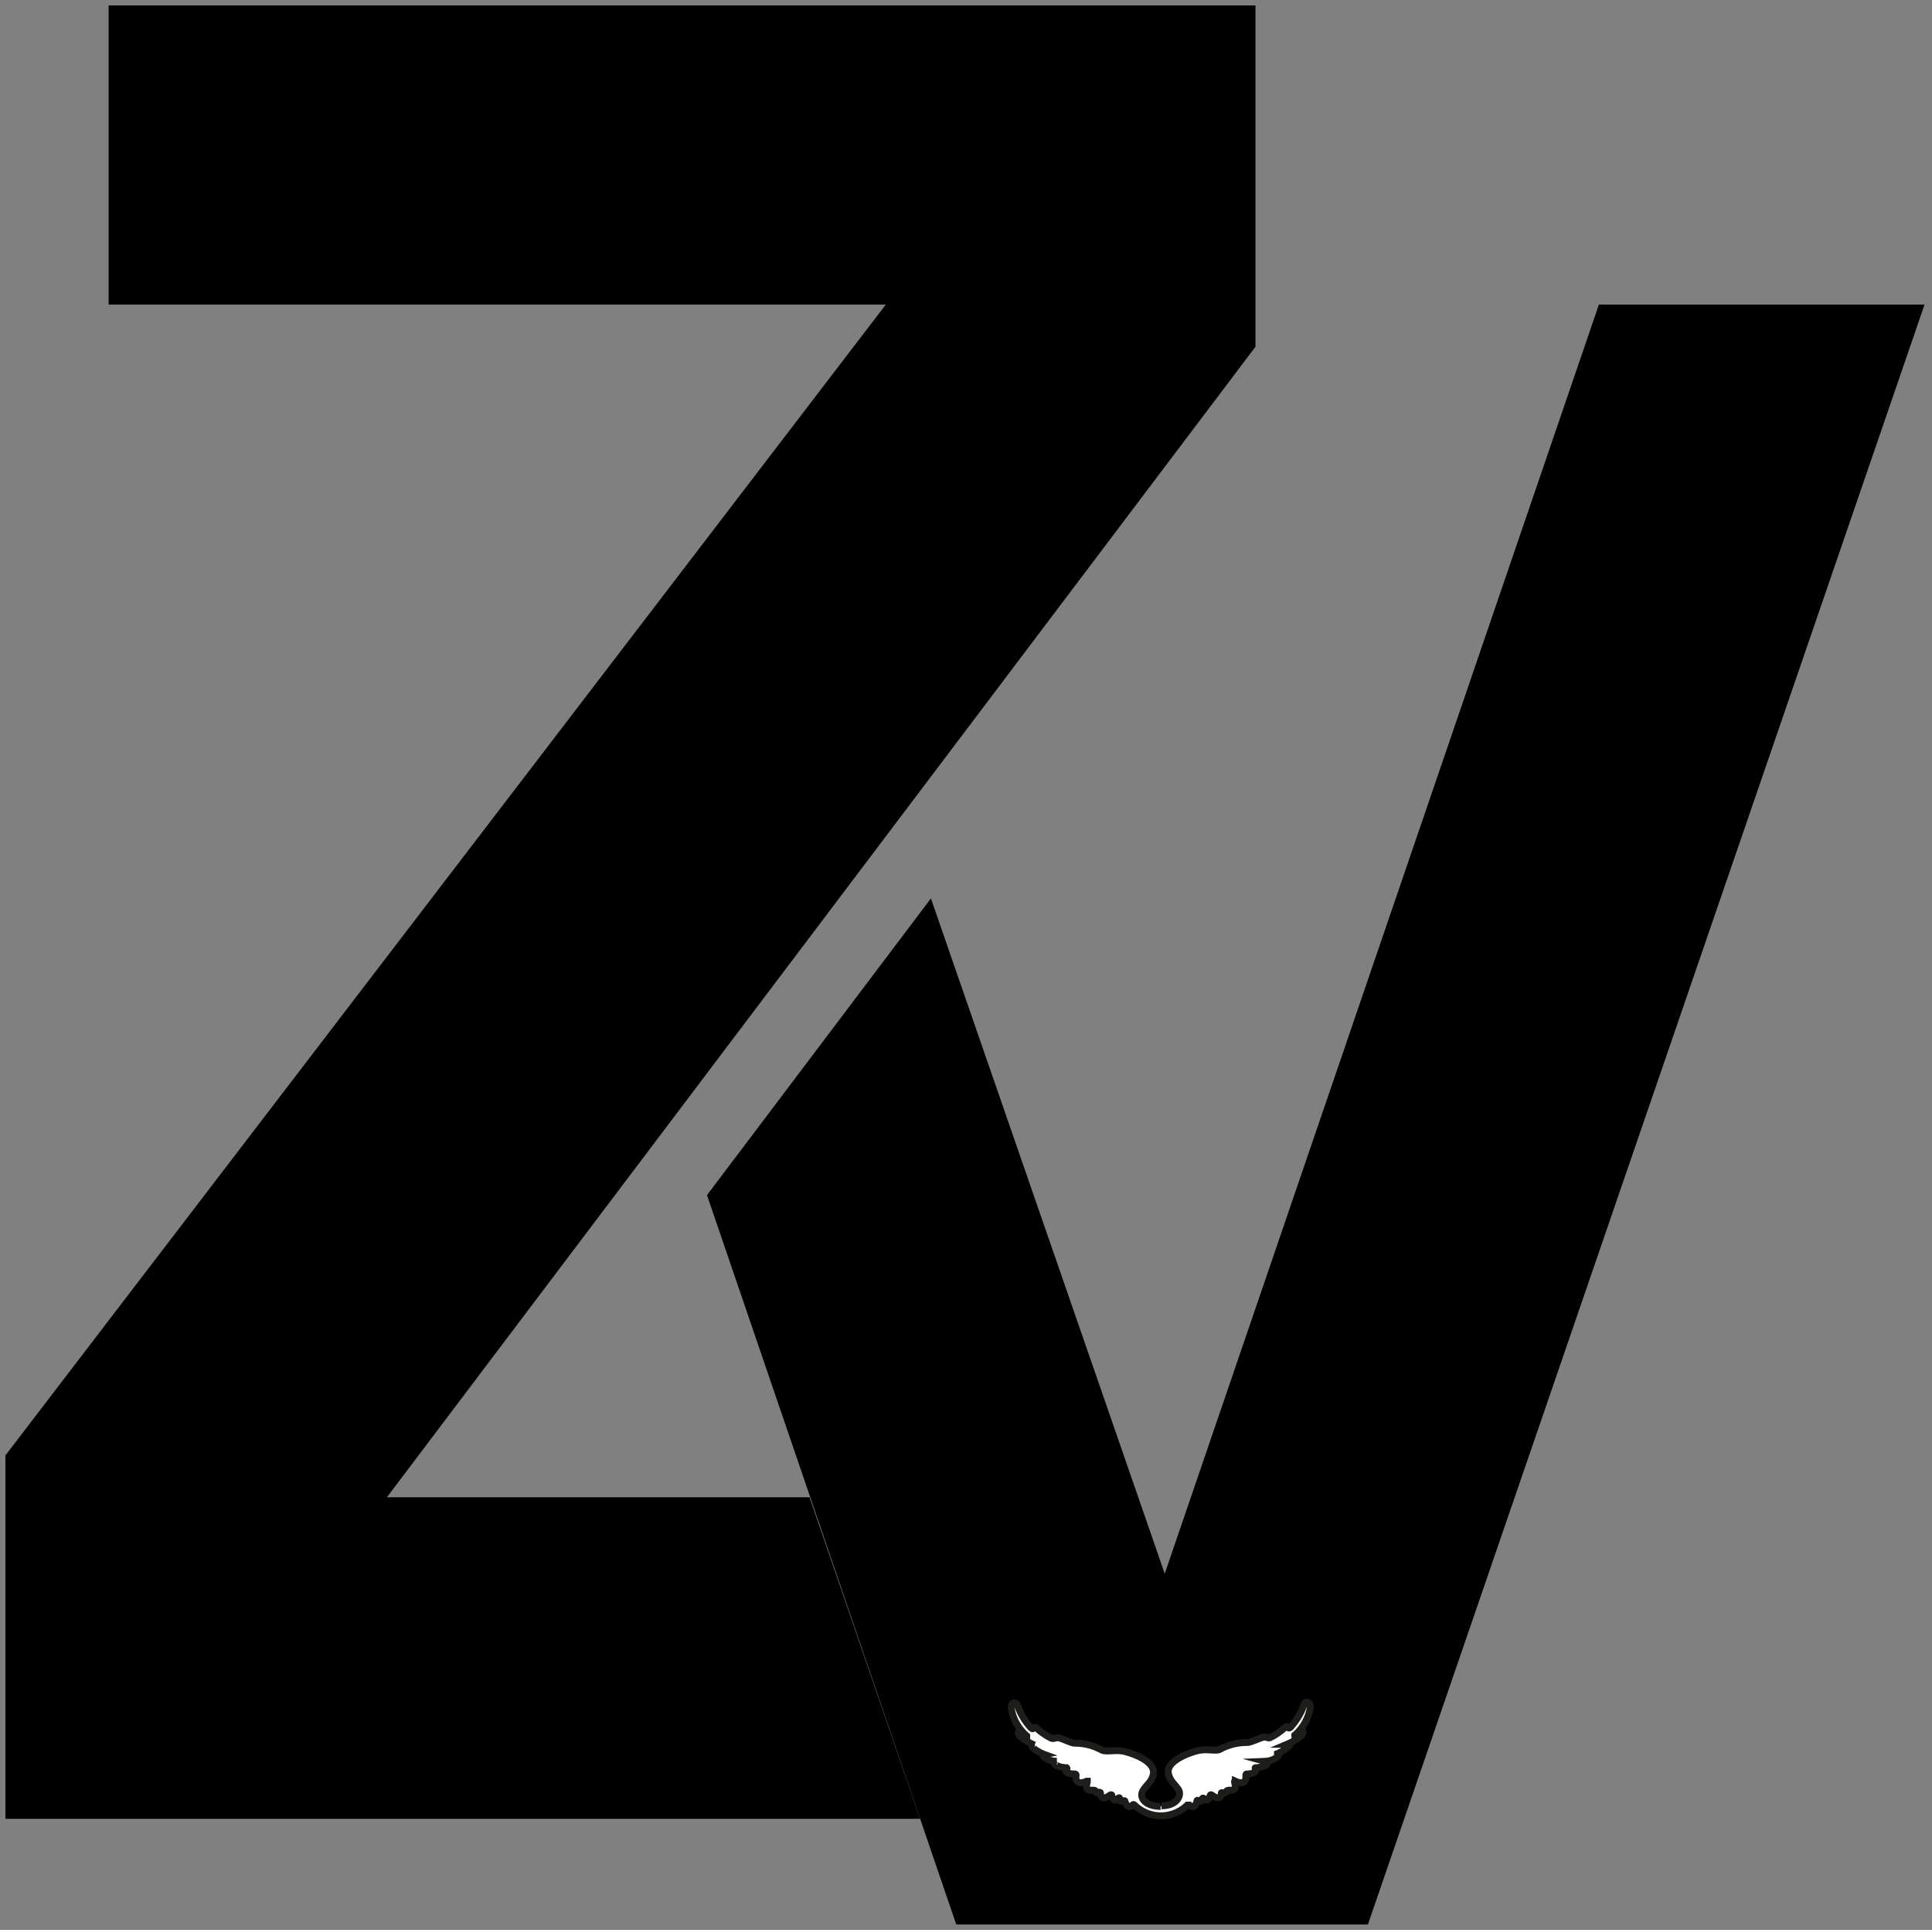 <svg xmlns="http://www.w3.org/2000/svg" viewBox="0 0 142.62 142.44">
  <rect x="0" y="0" width="142.62" height="142.44" fill="#808080" stroke="none"/>
  <g>
    <g>
      <polygon class="zv-monogram-wings-1"
        points="52.19 88.21 70.59 142.04 100.98 142.04 142.07 22.48 118.03 22.48 85.98 116.15 68.72 66.31 52.19 88.21" />
      <polygon class="zv-monogram-wings-1"
        points="0.4 107.42 0.4 134.24 65.76 134.24 67.92 134.24 59.76 110.51 28.56 110.51 92.68 25.59 92.68 0.4 8.02 0.4 8.02 22.48 65.39 22.48 0.4 107.42" />
      <path
        style="fill: rgb(255, 255, 255); stroke-width: 0.51px; fill-rule: evenodd; stroke: rgb(29, 29, 27); stroke-miterlimit: 10;"
        d="M85.74,133.28c1.17,0,1.49-.78,1.27-1.16s-.66-.66-.76-1.24c-.19-1,1.91-1.64,2.33-1.7.64-.1,1.19.09,1.48-.07a4.17,4.17,0,0,1,2-.5c.3,0,1-.37,1.25-.4s.29.15.53,0a4.45,4.45,0,0,0,1-.7c.1-.1.22-.08.26,0s.16,0,.25-.13a4.64,4.64,0,0,0,.92-1.6c.08-.2.57-.27.43.38a3.48,3.48,0,0,1-1.12,1.91s0,0,0,.06,0,0,0,0a2.41,2.41,0,0,0,.44-.33c.16-.15.27,0,.08.27a4.15,4.15,0,0,1-1.09.67s0,0,0,0a.06.06,0,0,0,0,0h0c.12,0,.2,0,.19.08s-.58.49-.9.61a0,0,0,1,0,0,.06c.29,0-.21.48-.92.51h0a0,0,0,0,0,0,0s0,0,0,0,.33.09.11.27a1.92,1.92,0,0,1-.78.2c-.12,0,0,.1,0,.14s0,.29-.58.32c-.14,0-.17,0-.16.16s0,.74-.77.38a.06.06,0,0,0-.06,0,.07.07,0,0,0,0,.06c0,.09.2.57-.22.6-.22,0-.35,0-.38.09a.18.18,0,0,1-.25.1c-.06,0-.15-.05-.13.07s-.1.54-.68.12c-.13-.1-.14,0-.17.08s-.15.48-.45.15c-.06-.06-.11,0-.11.05s-.16.26-.28.14-.11,0-.13.07-.19.59-.54.23c0,0-.11,0-.15,0a2.8,2.8,0,0,1-3.9,0s-.09-.09-.14,0c-.36.36-.53-.2-.55-.23s0-.14-.13-.07-.26,0-.27-.14-.06-.11-.12-.05c-.29.33-.43-.08-.45-.15s0-.18-.17-.08c-.57.42-.69,0-.68-.12s-.06-.11-.13-.07a.17.17,0,0,1-.24-.1c0-.11-.16-.08-.39-.09-.42,0-.23-.51-.22-.6s0,0,0-.06a0,0,0,0,0-.05,0c-.82.36-.8-.25-.78-.38s0-.16-.16-.16c-.6,0-.64-.28-.58-.32s.13-.12,0-.14a1.8,1.8,0,0,1-.77-.2c-.23-.18,0-.27.1-.27l0,0a.09.09,0,0,0,0,0s0,0,0,0c-.71,0-1.21-.46-.93-.51a0,0,0,0,0,0,0s0,0,0,0c-.33-.12-.89-.45-.91-.61s.07-.1.19-.08h0s0,0,0,0a0,0,0,0,0,0,0,3.84,3.84,0,0,1-1.09-.67c-.2-.23-.09-.42.07-.27a2.81,2.81,0,0,0,.44.33,0,0,0,1,0,0-.07,3.48,3.48,0,0,1-1.12-1.91c-.14-.65.35-.58.43-.38a4.64,4.64,0,0,0,.92,1.6c.1.11.21.22.25.13s.16-.11.27,0a4.57,4.57,0,0,0,1,.7c.24.13.29,0,.54,0s.94.38,1.24.4a4.15,4.15,0,0,1,2,.5c.29.16.84,0,1.48.07.42.06,2.52.65,2.34,1.7-.11.58-.49.77-.77,1.24s.1,1.14,1.31,1.16" />
    </g>
  </g>
</svg>